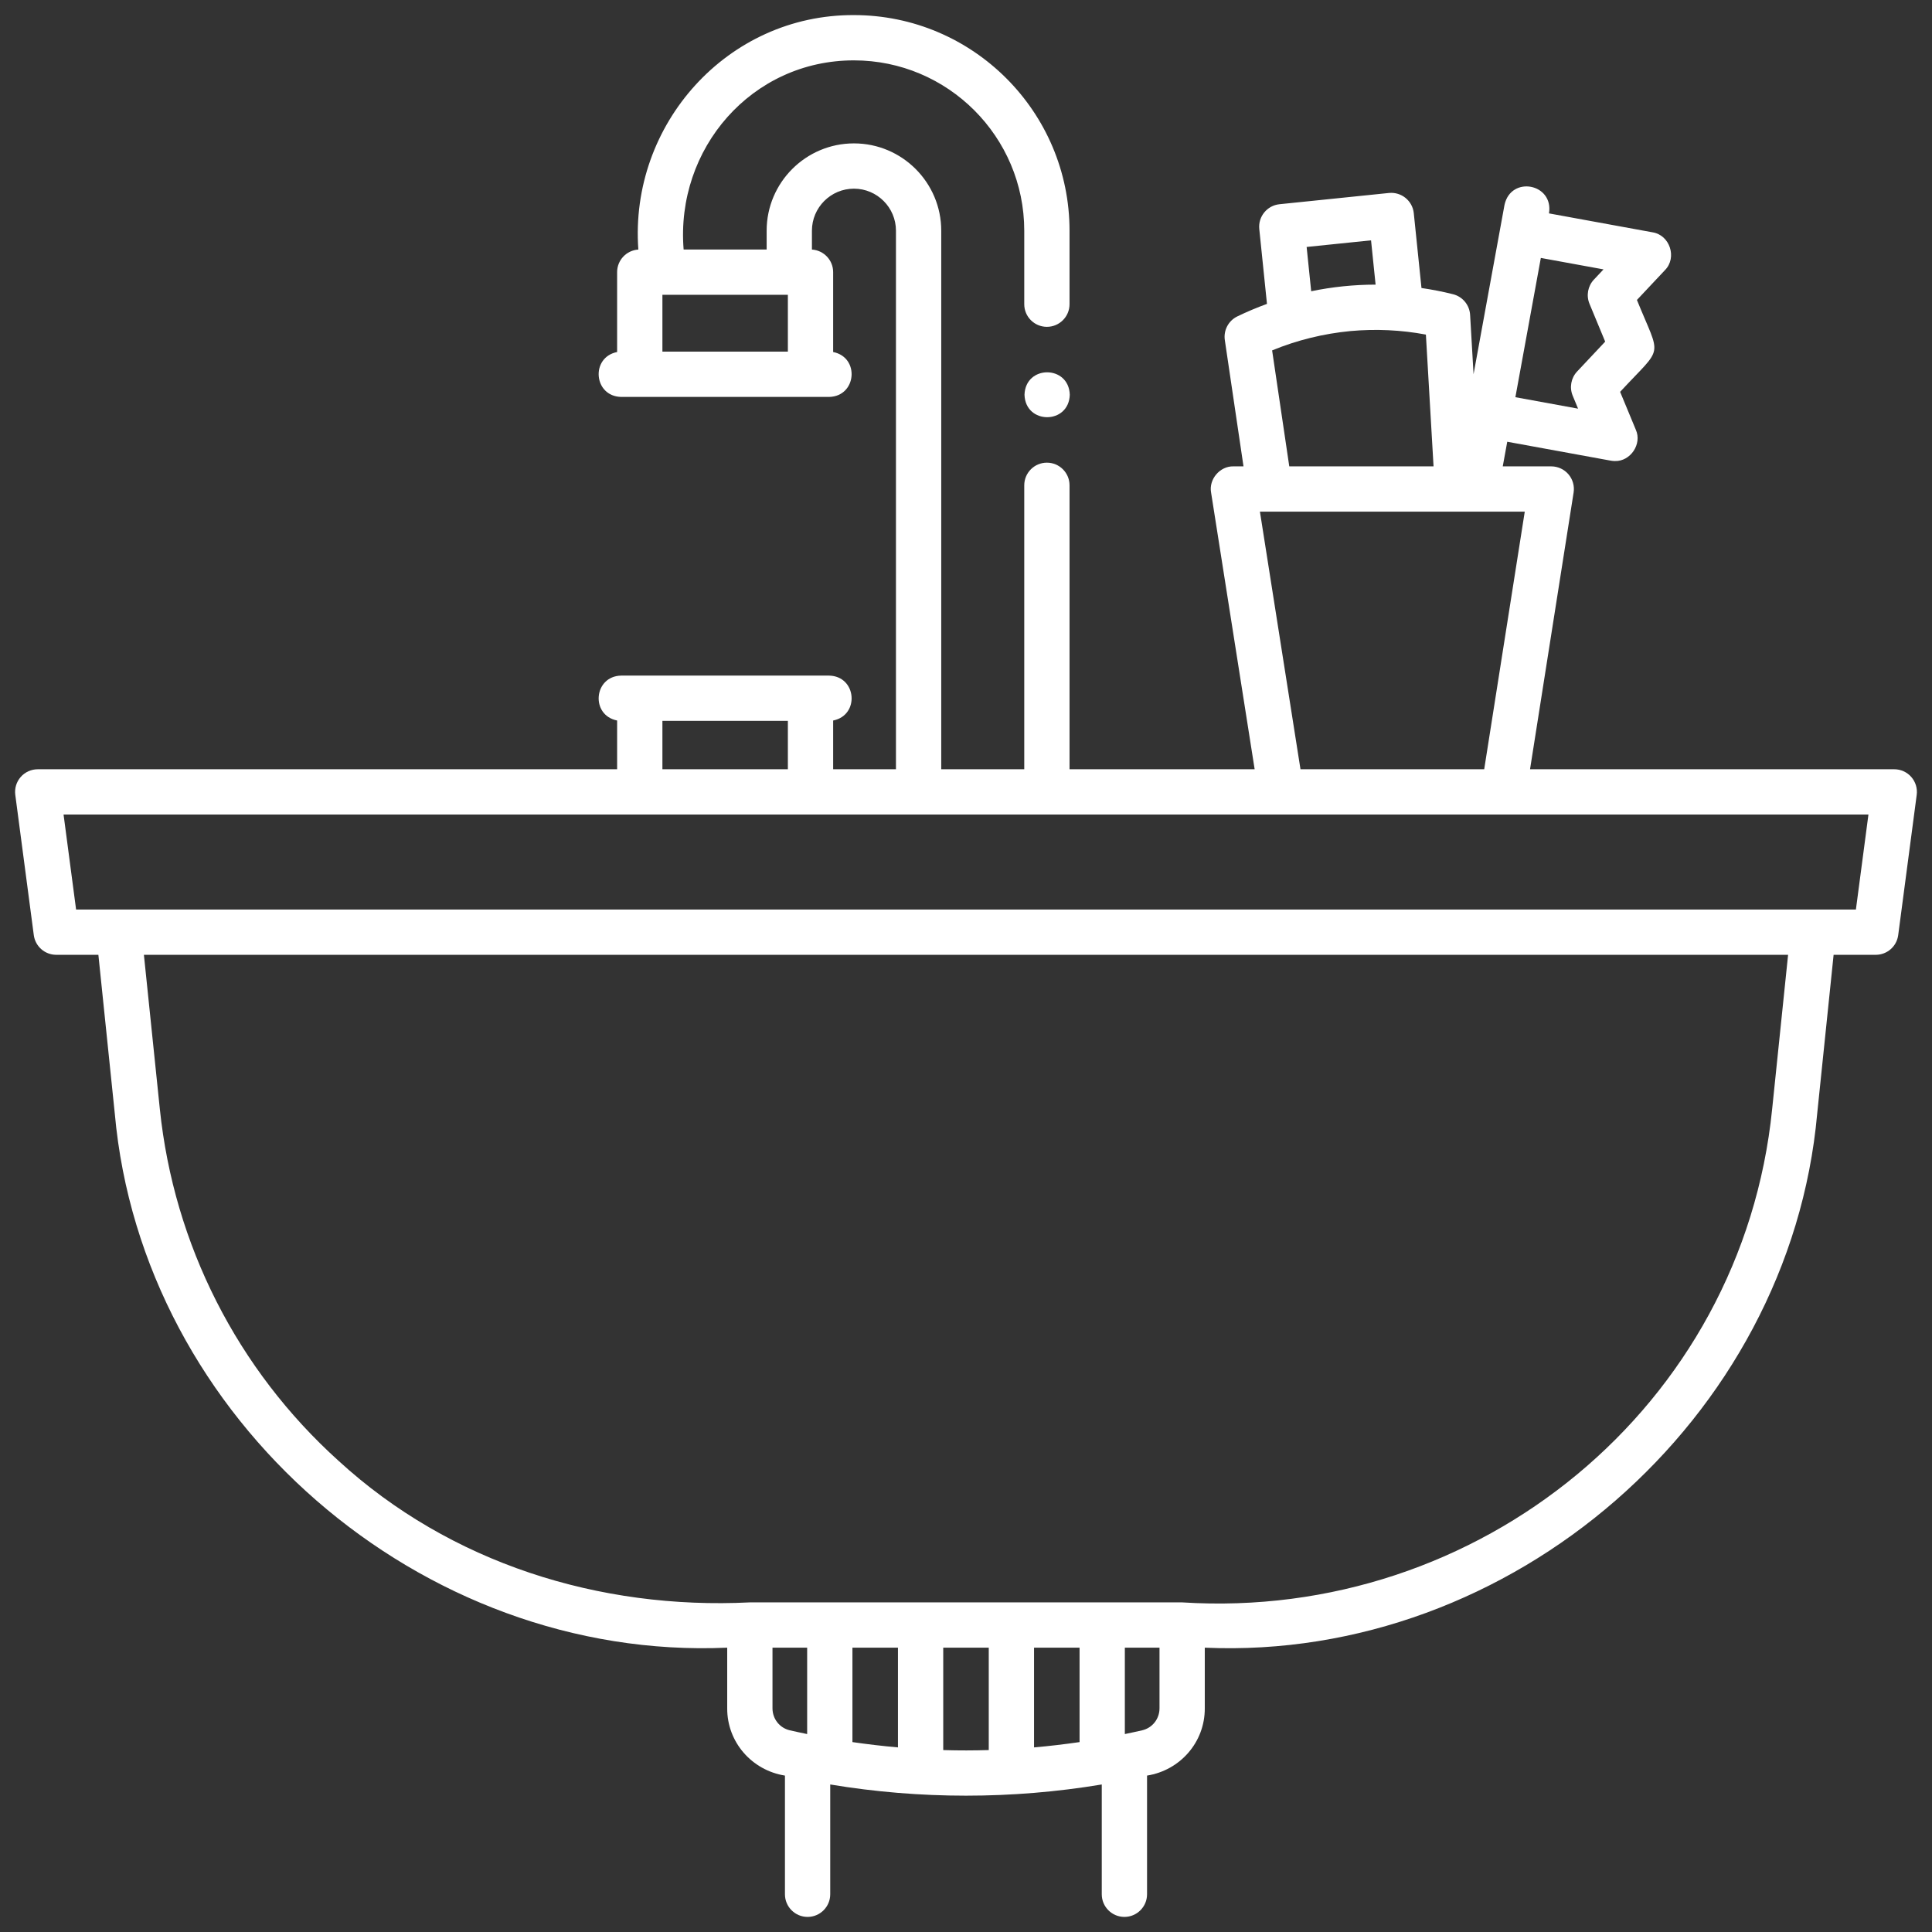<?xml version="1.0" encoding="UTF-8"?> <svg xmlns="http://www.w3.org/2000/svg" fill="white" id="Layer_5" data-name="Layer 5" width="512" height="512" viewBox="0 0 512 512"><rect x="0" y="0" width="512" height="512" fill="#333333" stroke="none"/><defs><style> .cls-1 { stroke-width: 0px; } </style></defs><path class="cls-1" d="m506.512,205.906c-1.14-1.299-2.783-2.044-4.512-2.044h-96.524l11.547-73.336c.273-1.733-.227-3.499-1.366-4.832s-2.807-2.101-4.561-2.101h-12.851l1.192-6.526,27.451,5.016c.359.066.721.098,1.079.098,4.121.128,7.249-4.515,5.542-8.297,0,0-4.16-10.038-4.16-10.038,11.64-12.589,10.873-8.493,4.452-24.354l7.438-7.913c3.256-3.307,1.291-9.285-3.294-10.012,0,0-27.45-5.016-27.45-5.016,1.298-7.907-10.06-10.093-11.785-2.263-.468,2.565-7.509,41.085-8.203,44.887l-.914-15.731c-.152-2.615-1.983-4.83-4.523-5.47-2.768-.698-5.56-1.235-8.365-1.647l-2.039-19.831c-.339-3.296-3.286-5.685-6.582-5.355l-29.006,2.982c-3.297.339-5.694,3.286-5.355,6.582l2.038,19.829c-2.661.974-5.285,2.07-7.854,3.317-2.357,1.144-3.699,3.685-3.316,6.276l4.95,33.465h-2.666c-3.578-.084-6.567,3.411-5.927,6.933,0,0,11.547,73.336,11.547,73.336h-49.057v-75.25c0-3.313-2.687-6-6-6s-6,2.687-6,6v75.25h-22V61.133c0-12.756-10.378-23.133-23.134-23.133s-23.134,10.377-23.134,23.133v4.986h-22c-2.171-26.703,18.011-50.133,45.134-50.119,24.886,0,45.133,20.246,45.133,45.133v19.482c0,3.314,2.687,6,6,6s6-2.686,6-6v-19.482c0-31.503-25.63-57.133-57.134-57.133-33.528-.149-59.536,28.972-57.134,62.138-3.137.195-5.624,2.794-5.624,5.981v21.171c-7.089,1.405-6.252,11.739,1.063,11.901,6.814,0,48.306,0,55.123,0,7.287-.152,8.176-10.487,1.062-11.901v-21.171c0-3.187-2.487-5.786-5.624-5.981v-5.005c0-6.139,4.994-11.133,11.134-11.133s11.134,4.994,11.134,11.133v142.729h-16.644v-12.918c7.089-1.405,6.252-11.739-1.063-11.901-6.814,0-48.306,0-55.123,0-7.287.152-8.176,10.487-1.062,11.901v12.918H10c-1.729,0-3.372.745-4.512,2.044-1.14,1.3-1.663,3.027-1.437,4.741l4.905,37.172c.394,2.984,2.938,5.215,5.948,5.215h11.168l4.349,42.083c7.265,81.081,81.089,145.118,162.297,141.533v16.066c-.044,8.96,6.525,16.442,15.301,17.832v31.453c0,3.313,2.687,6,6,6s6-2.687,6-6v-29.097c23.774,3.957,48.187,3.957,71.961,0v29.097c0,3.313,2.687,6,6,6s6-2.687,6-6v-31.453c8.776-1.39,15.344-8.871,15.301-17.831,0,0,0-16.066,0-16.066,81.213,3.585,155.033-60.457,162.296-141.534,0,.001,4.35-42.082,4.35-42.082h11.168c3.011,0,5.555-2.23,5.948-5.215l4.905-37.172c.227-1.713-.297-3.441-1.437-4.741ZM175.546,93.19v-15.071h33.248v15.071h-33.248Zm249.401-21.8l-2.546,2.708c-1.616,1.72-2.074,4.228-1.17,6.408l4.159,10.029-7.439,7.917c-1.616,1.719-2.074,4.226-1.171,6.406l1.425,3.439-16.611-3.035,6.744-36.907,16.608,3.034Zm-77.468,5.794l-1.206-11.737,17.069-1.755,1.206,11.736c-5.73.007-11.457.591-17.069,1.756Zm-10.354,15.677c6.629-2.731,13.653-4.449,20.783-5.129,6.659-.599,13.394-.304,19.969.939l2.029,34.921h-38.235l-4.546-30.731Zm-3.232,42.731h70.185l-10.749,68.269h-48.687l-10.749-68.269Zm-158.347,55.451h33.248v12.818h-33.248v-12.818Zm29.173,261.672v-16.066h9.186v22.895c-1.532-.318-3.063-.641-4.587-.993-2.707-.627-4.599-3.027-4.599-5.836Zm33.25,10.362c-4.034-.347-8.058-.831-12.064-1.405v-25.022h12.064v26.428Zm12.203.719c-.068-.002-.135-.006-.203-.008v-27.138h12.062v27.136c-3.97.121-7.868.13-11.859.01Zm35.924-27.146v25.023c-4.007.572-8.031,1.059-12.064,1.405v-26.428h12.064Zm21.186,16.066c0,2.81-1.893,5.209-4.602,5.836-1.523.353-3.053.674-4.584.992v-22.894h9.186v16.066Zm162.361-158.832c-7.943,78.912-77.762,135.765-156.362,130.765-11.178.004-114.562,0-114.562,0-39.819,1.982-79.4-10.386-109.003-37.522-26.825-24.195-43.644-57.31-47.359-93.244l-4.221-40.85h435.727l-4.221,40.85Zm22.192-52.85H20.165l-3.321-25.172h478.312l-3.321,25.172Z"></path><path class="cls-1" d="m271.504,104.614c.245,7.931,11.756,7.929,12,0-.245-7.931-11.756-7.929-12,0Z"></path></svg> 